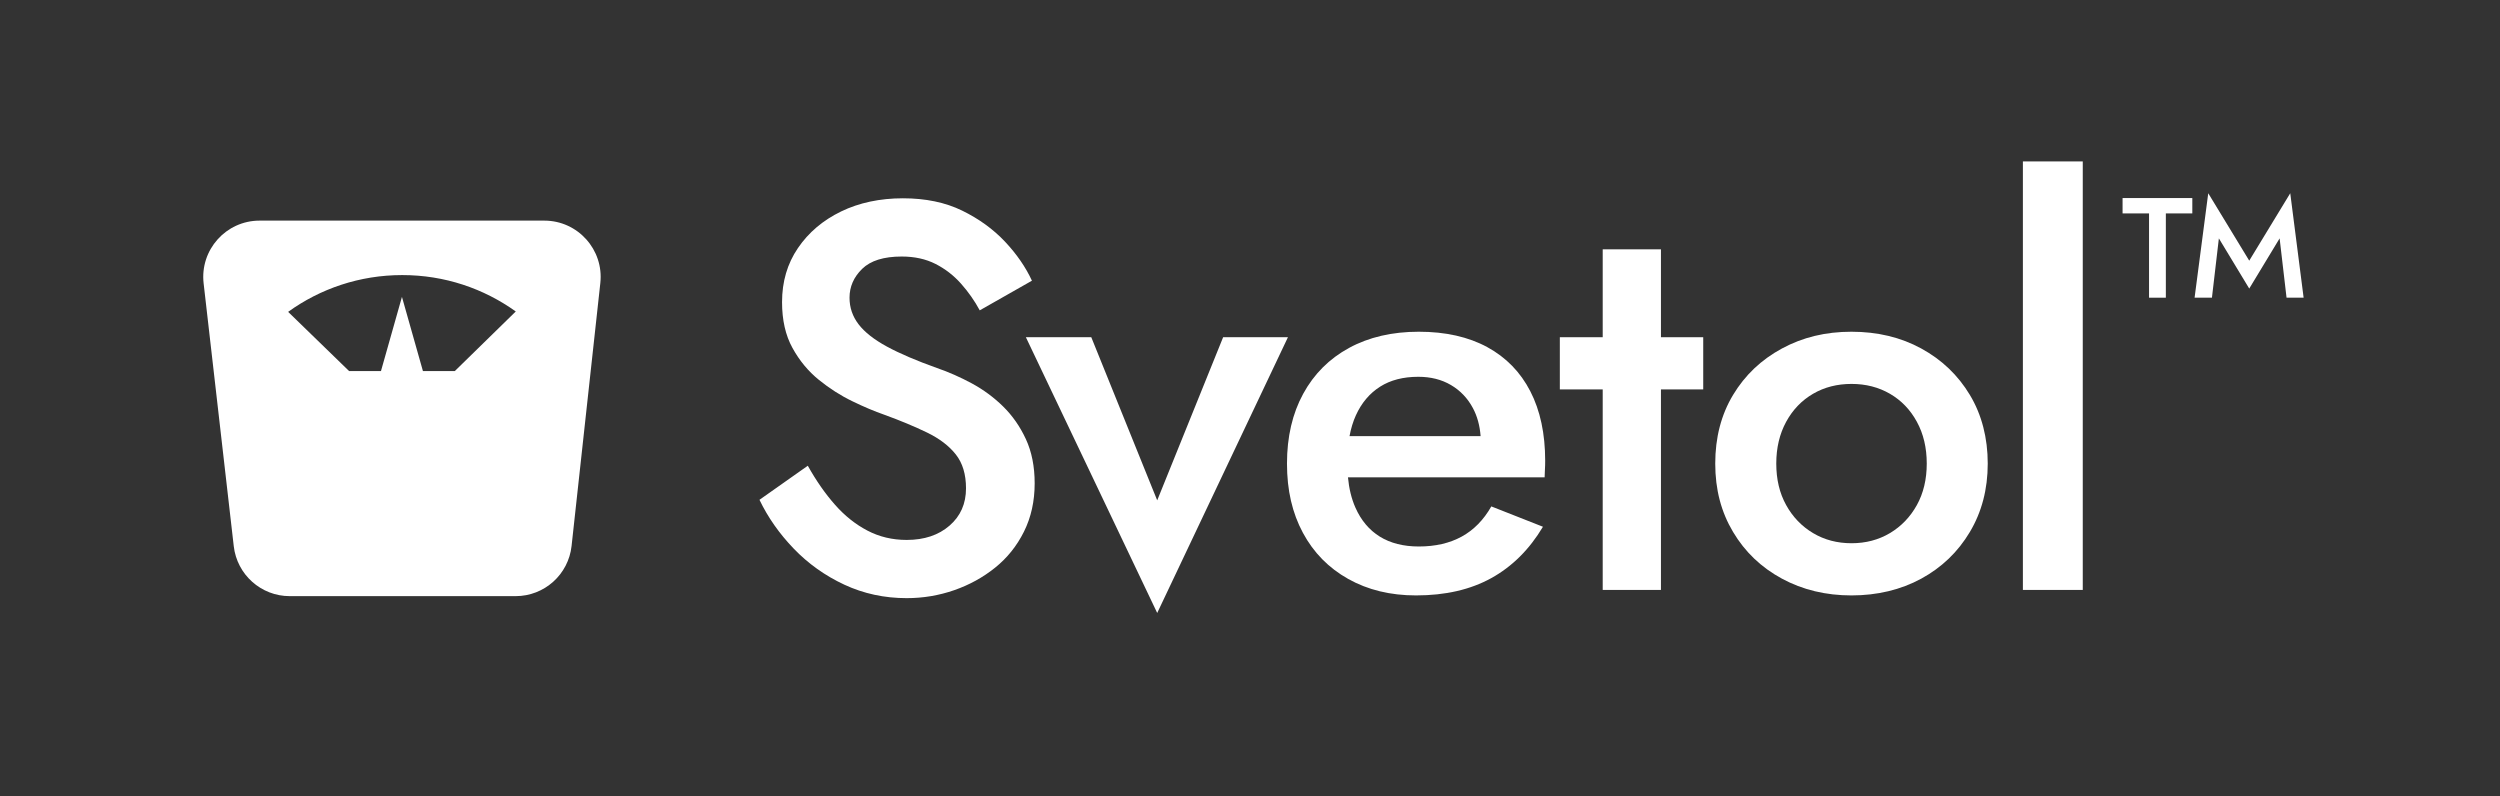 <?xml version="1.0" encoding="UTF-8"?>
<svg id="Artwork" xmlns="http://www.w3.org/2000/svg" viewBox="0 0 628 200">
  <rect x="0" y="0" width="628" height="200" fill="#333333" stroke="none"/>
  <defs>
    <style>
      .cls-1 {
        fill: #fff;
      }
    </style>
  </defs>
  <path class="cls-1" d="M136.73,55.42h-71.52c-8.45,0-15.02,7.36-14.06,15.76l7.57,66.03c.82,7.14,6.87,12.54,14.06,12.54h56.74c7.22,0,13.28-5.43,14.06-12.61l7.22-66.03c.92-8.37-5.64-15.69-14.07-15.69ZM114.25,93.21h-8.01l-5.27-18.63-5.27,18.63h-8.01l-15.31-14.87c8.06-5.82,17.96-9.24,28.66-9.24s20.48,3.39,28.52,9.14l-15.31,14.97Z"/>
  <g>
    <g>
      <path class="cls-1" d="M251.98,102.1c-2.35-2.3-4.97-4.23-7.87-5.8-2.9-1.56-5.82-2.85-8.76-3.86-5.15-1.84-9.34-3.63-12.56-5.38-3.22-1.75-5.59-3.61-7.11-5.59-1.52-1.98-2.28-4.21-2.28-6.69,0-2.76,1.06-5.17,3.17-7.24,2.12-2.07,5.43-3.1,9.94-3.1,3.22,0,6.05.62,8.49,1.86,2.44,1.24,4.58,2.9,6.42,4.97,1.84,2.07,3.4,4.3,4.69,6.69l13.11-7.45c-1.57-3.4-3.82-6.67-6.76-9.8-2.95-3.13-6.53-5.73-10.76-7.8-4.23-2.07-9.2-3.1-14.9-3.1s-10.97,1.1-15.52,3.31c-4.55,2.21-8.17,5.27-10.83,9.18-2.67,3.91-4,8.44-4,13.59,0,4.51.87,8.35,2.62,11.52,1.75,3.17,3.95,5.84,6.62,8,2.67,2.16,5.47,3.96,8.42,5.38,2.94,1.43,5.61,2.55,8,3.38,4.05,1.47,7.63,2.97,10.76,4.48,3.13,1.52,5.54,3.36,7.24,5.52,1.7,2.16,2.55,4.99,2.55,8.49,0,3.86-1.38,6.99-4.14,9.38-2.76,2.39-6.35,3.59-10.76,3.59-3.59,0-6.88-.78-9.87-2.35-2.99-1.56-5.71-3.73-8.14-6.49-2.44-2.76-4.72-6.02-6.83-9.8l-12.14,8.56c2.12,4.42,4.99,8.51,8.62,12.28,3.63,3.77,7.87,6.79,12.7,9.04,4.83,2.25,10.05,3.38,15.66,3.38,4.14,0,8.12-.67,11.94-2,3.82-1.33,7.25-3.22,10.28-5.66,3.04-2.44,5.45-5.45,7.24-9.04s2.69-7.64,2.69-12.14c0-4.23-.74-7.94-2.21-11.11-1.47-3.17-3.38-5.91-5.73-8.21Z"/>
      <polygon class="cls-1" points="307.25 84.71 290.69 125.69 274.13 84.71 257.7 84.71 290.69 153.98 323.53 84.71 307.25 84.71"/>
      <path class="cls-1" d="M373.59,87.19c-4.74-2.57-10.47-3.86-17.18-3.86s-12.56,1.36-17.53,4.07c-4.97,2.71-8.81,6.55-11.52,11.52-2.71,4.97-4.07,10.81-4.07,17.53s1.33,12.42,4,17.39c2.67,4.97,6.46,8.83,11.38,11.59,4.92,2.76,10.6,4.14,17.04,4.14,7.36,0,13.66-1.45,18.91-4.35,5.24-2.9,9.57-7.2,12.97-12.9l-12.97-5.11c-1.93,3.4-4.42,5.93-7.45,7.59-3.04,1.66-6.62,2.48-10.76,2.48-3.86,0-7.13-.83-9.8-2.48-2.67-1.66-4.72-4.09-6.14-7.31-.98-2.22-1.6-4.76-1.86-7.59h49.4c0-.37.02-.97.07-1.79.05-.83.07-1.61.07-2.35,0-6.81-1.24-12.63-3.73-17.46-2.48-4.83-6.1-8.53-10.83-11.11ZM346.68,97.13c2.62-1.66,5.82-2.48,9.59-2.48,3.13,0,5.87.69,8.21,2.07,2.35,1.38,4.19,3.31,5.52,5.8,1.09,2.04,1.73,4.39,1.93,7.04h-32.93c.36-1.93.89-3.68,1.6-5.24,1.43-3.13,3.45-5.52,6.07-7.18Z"/>
      <polygon class="cls-1" points="417.23 62.63 402.6 62.63 402.6 84.71 391.83 84.71 391.83 97.82 402.6 97.82 402.6 148.19 417.23 148.19 417.23 97.82 427.85 97.82 427.85 84.71 417.23 84.71 417.23 62.63"/>
      <path class="cls-1" d="M482.62,87.54c-5.15-2.81-10.99-4.21-17.53-4.21s-12.26,1.4-17.46,4.21c-5.2,2.81-9.29,6.69-12.28,11.66-2.99,4.97-4.48,10.72-4.48,17.25s1.49,12.17,4.48,17.18c2.99,5.02,7.08,8.92,12.28,11.73,5.2,2.81,11.02,4.21,17.46,4.21s12.37-1.4,17.53-4.21c5.15-2.81,9.22-6.71,12.21-11.73,2.99-5.01,4.49-10.74,4.49-17.18s-1.5-12.28-4.49-17.25c-2.99-4.97-7.06-8.85-12.21-11.66ZM481.52,126.87c-1.66,2.99-3.91,5.34-6.76,7.04-2.85,1.7-6.07,2.55-9.66,2.55s-6.81-.85-9.66-2.55c-2.85-1.7-5.11-4.05-6.76-7.04-1.66-2.99-2.48-6.46-2.48-10.42s.83-7.45,2.48-10.49c1.66-3.04,3.91-5.38,6.76-7.04,2.85-1.66,6.07-2.48,9.66-2.48s6.81.83,9.66,2.48c2.85,1.66,5.11,4,6.76,7.04,1.66,3.04,2.48,6.53,2.48,10.49s-.83,7.43-2.48,10.42Z"/>
      <rect class="cls-1" x="508.15" y="40.55" width="15.04" height="107.64"/>
    </g>
    <g>
      <polygon class="cls-1" points="533.19 53.61 539.84 53.61 539.84 74.78 544.06 74.78 544.06 53.61 550.71 53.61 550.71 49.75 533.19 49.75 533.19 53.61"/>
      <polygon class="cls-1" points="578.67 74.78 575.31 48.54 565.01 65.48 554.71 48.54 551.28 74.78 555.64 74.78 557.38 59.88 565.01 72.49 572.64 59.88 574.38 74.78 578.67 74.78"/>
    </g>
  </g>
</svg>